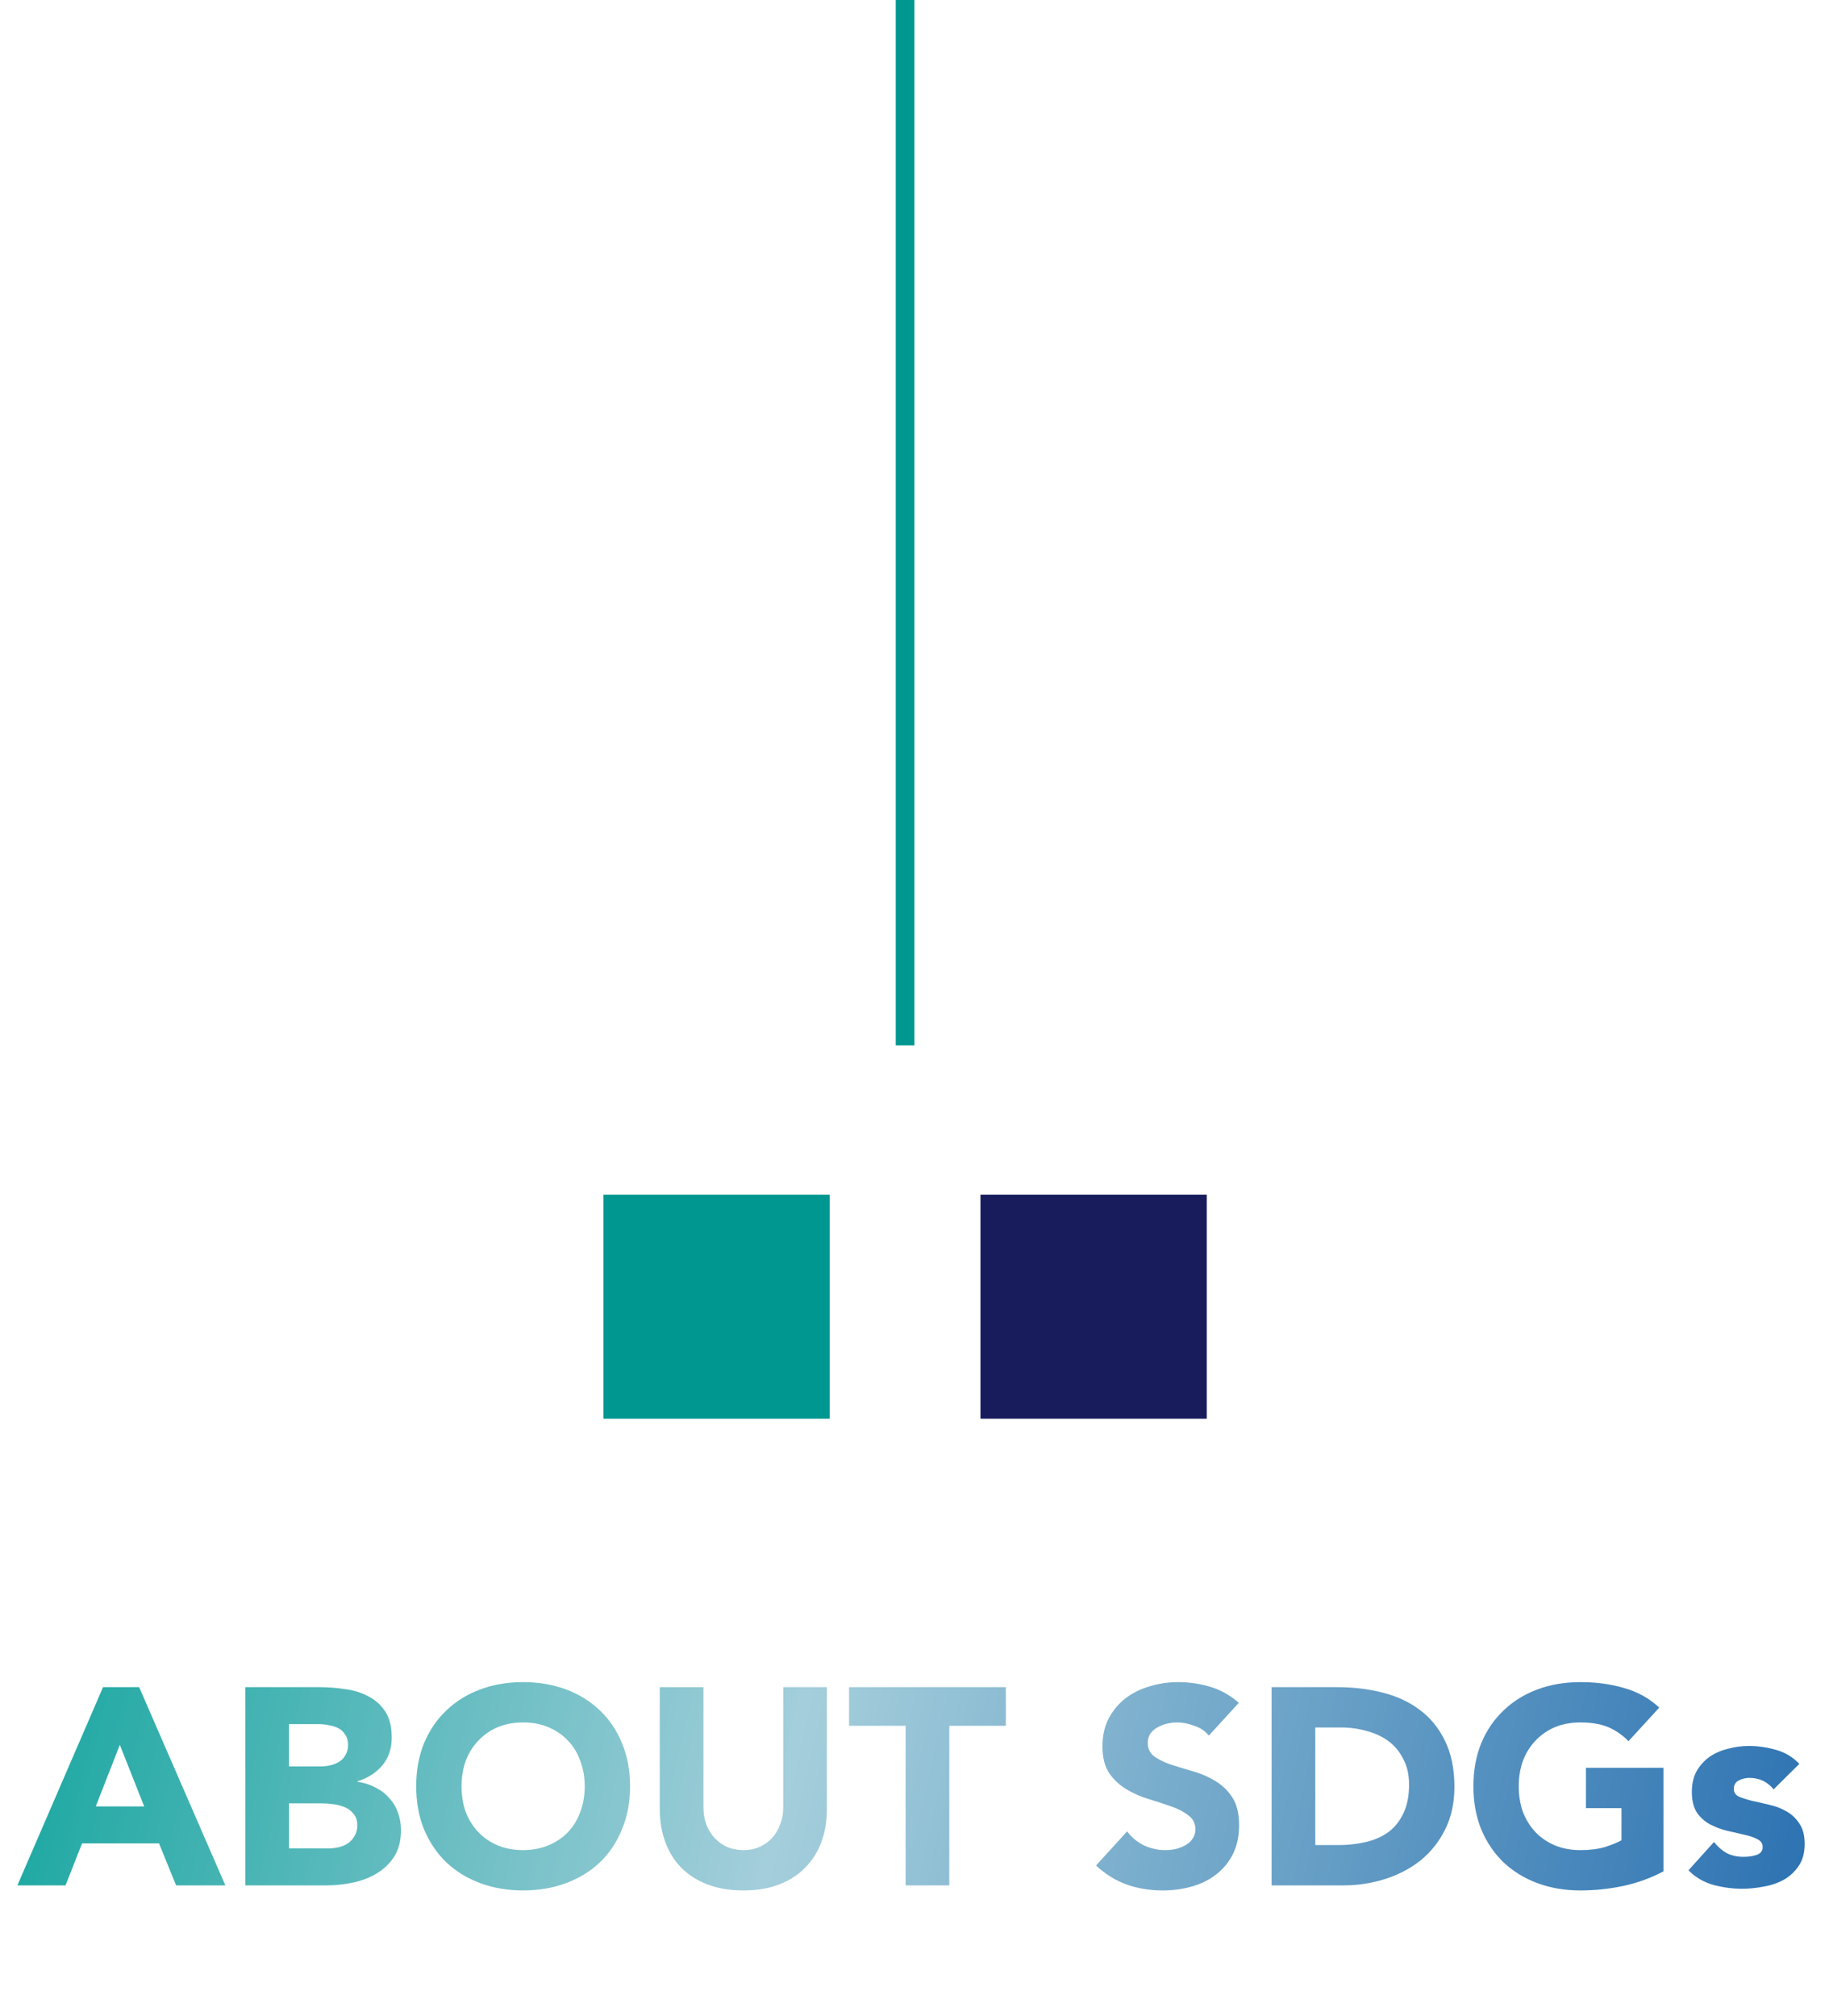<svg width="98" height="108" viewBox="0 0 98 108" fill="none" xmlns="http://www.w3.org/2000/svg">
<path d="M5.521 90.38H7.456L12.076 101H9.436L8.521 98.75H4.396L3.511 101H0.931L5.521 90.38ZM6.421 93.47L5.131 96.77H7.726L6.421 93.47ZM13.144 90.38H17.104C17.564 90.38 18.024 90.415 18.484 90.485C18.954 90.545 19.374 90.675 19.744 90.875C20.114 91.065 20.414 91.335 20.644 91.685C20.874 92.035 20.989 92.5 20.989 93.08C20.989 93.68 20.819 94.18 20.479 94.58C20.149 94.97 19.709 95.25 19.159 95.42V95.45C19.509 95.5 19.824 95.6 20.104 95.75C20.394 95.89 20.639 96.075 20.839 96.305C21.049 96.525 21.209 96.785 21.319 97.085C21.429 97.385 21.484 97.705 21.484 98.045C21.484 98.605 21.364 99.075 21.124 99.455C20.884 99.825 20.574 100.125 20.194 100.355C19.814 100.585 19.384 100.75 18.904 100.85C18.434 100.95 17.964 101 17.494 101H13.144V90.38ZM15.484 94.625H17.179C17.359 94.625 17.534 94.605 17.704 94.565C17.884 94.525 18.044 94.46 18.184 94.37C18.324 94.28 18.434 94.16 18.514 94.01C18.604 93.86 18.649 93.68 18.649 93.47C18.649 93.25 18.599 93.07 18.499 92.93C18.409 92.78 18.289 92.665 18.139 92.585C17.989 92.505 17.819 92.45 17.629 92.42C17.439 92.38 17.254 92.36 17.074 92.36H15.484V94.625ZM15.484 99.02H17.584C17.764 99.02 17.944 99 18.124 98.96C18.314 98.92 18.484 98.85 18.634 98.75C18.784 98.65 18.904 98.52 18.994 98.36C19.094 98.2 19.144 98.005 19.144 97.775C19.144 97.525 19.079 97.325 18.949 97.175C18.829 97.015 18.674 96.895 18.484 96.815C18.294 96.735 18.089 96.68 17.869 96.65C17.649 96.62 17.444 96.605 17.254 96.605H15.484V99.02ZM22.3 95.69C22.3 94.84 22.441 94.07 22.721 93.38C23.011 92.69 23.41 92.105 23.921 91.625C24.43 91.135 25.035 90.76 25.735 90.5C26.436 90.24 27.201 90.11 28.03 90.11C28.86 90.11 29.625 90.24 30.326 90.5C31.026 90.76 31.631 91.135 32.141 91.625C32.651 92.105 33.045 92.69 33.325 93.38C33.615 94.07 33.761 94.84 33.761 95.69C33.761 96.54 33.615 97.31 33.325 98C33.045 98.69 32.651 99.28 32.141 99.77C31.631 100.25 31.026 100.62 30.326 100.88C29.625 101.14 28.86 101.27 28.03 101.27C27.201 101.27 26.436 101.14 25.735 100.88C25.035 100.62 24.43 100.25 23.921 99.77C23.41 99.28 23.011 98.69 22.721 98C22.441 97.31 22.3 96.54 22.3 95.69ZM24.73 95.69C24.73 96.19 24.805 96.65 24.956 97.07C25.116 97.48 25.34 97.84 25.631 98.15C25.921 98.45 26.265 98.685 26.666 98.855C27.076 99.025 27.53 99.11 28.03 99.11C28.53 99.11 28.98 99.025 29.381 98.855C29.791 98.685 30.14 98.45 30.43 98.15C30.721 97.84 30.941 97.48 31.09 97.07C31.25 96.65 31.331 96.19 31.331 95.69C31.331 95.2 31.25 94.745 31.09 94.325C30.941 93.905 30.721 93.545 30.43 93.245C30.14 92.935 29.791 92.695 29.381 92.525C28.98 92.355 28.53 92.27 28.03 92.27C27.53 92.27 27.076 92.355 26.666 92.525C26.265 92.695 25.921 92.935 25.631 93.245C25.34 93.545 25.116 93.905 24.956 94.325C24.805 94.745 24.73 95.2 24.73 95.69ZM44.306 96.905C44.306 97.535 44.211 98.115 44.021 98.645C43.831 99.175 43.546 99.635 43.166 100.025C42.796 100.415 42.331 100.72 41.771 100.94C41.211 101.16 40.566 101.27 39.836 101.27C39.096 101.27 38.446 101.16 37.886 100.94C37.326 100.72 36.856 100.415 36.476 100.025C36.106 99.635 35.826 99.175 35.636 98.645C35.446 98.115 35.351 97.535 35.351 96.905V90.38H37.691V96.815C37.691 97.145 37.741 97.45 37.841 97.73C37.951 98.01 38.101 98.255 38.291 98.465C38.481 98.665 38.706 98.825 38.966 98.945C39.236 99.055 39.526 99.11 39.836 99.11C40.146 99.11 40.431 99.055 40.691 98.945C40.951 98.825 41.176 98.665 41.366 98.465C41.556 98.255 41.701 98.01 41.801 97.73C41.911 97.45 41.966 97.145 41.966 96.815V90.38H44.306V96.905ZM48.524 92.45H45.494V90.38H53.894V92.45H50.864V101H48.524V92.45ZM64.771 92.975C64.581 92.735 64.321 92.56 63.991 92.45C63.671 92.33 63.366 92.27 63.076 92.27C62.906 92.27 62.731 92.29 62.551 92.33C62.371 92.37 62.201 92.435 62.041 92.525C61.881 92.605 61.751 92.715 61.651 92.855C61.551 92.995 61.501 93.165 61.501 93.365C61.501 93.685 61.621 93.93 61.861 94.1C62.101 94.27 62.401 94.415 62.761 94.535C63.131 94.655 63.526 94.775 63.946 94.895C64.366 95.015 64.756 95.185 65.116 95.405C65.486 95.625 65.791 95.92 66.031 96.29C66.271 96.66 66.391 97.155 66.391 97.775C66.391 98.365 66.281 98.88 66.061 99.32C65.841 99.76 65.541 100.125 65.161 100.415C64.791 100.705 64.356 100.92 63.856 101.06C63.366 101.2 62.846 101.27 62.296 101.27C61.606 101.27 60.966 101.165 60.376 100.955C59.786 100.745 59.236 100.405 58.726 99.935L60.391 98.105C60.631 98.425 60.931 98.675 61.291 98.855C61.661 99.025 62.041 99.11 62.431 99.11C62.621 99.11 62.811 99.09 63.001 99.05C63.201 99 63.376 98.93 63.526 98.84C63.686 98.75 63.811 98.635 63.901 98.495C64.001 98.355 64.051 98.19 64.051 98C64.051 97.68 63.926 97.43 63.676 97.25C63.436 97.06 63.131 96.9 62.761 96.77C62.391 96.64 61.991 96.51 61.561 96.38C61.131 96.25 60.731 96.075 60.361 95.855C59.991 95.635 59.681 95.345 59.431 94.985C59.191 94.625 59.071 94.15 59.071 93.56C59.071 92.99 59.181 92.49 59.401 92.06C59.631 91.63 59.931 91.27 60.301 90.98C60.681 90.69 61.116 90.475 61.606 90.335C62.096 90.185 62.601 90.11 63.121 90.11C63.721 90.11 64.301 90.195 64.861 90.365C65.421 90.535 65.926 90.82 66.376 91.22L64.771 92.975ZM68.134 90.38H71.644C72.494 90.38 73.299 90.475 74.059 90.665C74.829 90.855 75.499 91.165 76.069 91.595C76.639 92.015 77.089 92.565 77.419 93.245C77.759 93.925 77.929 94.75 77.929 95.72C77.929 96.58 77.764 97.34 77.434 98C77.114 98.65 76.679 99.2 76.129 99.65C75.579 100.09 74.944 100.425 74.224 100.655C73.504 100.885 72.749 101 71.959 101H68.134V90.38ZM70.474 98.84H71.689C72.229 98.84 72.729 98.785 73.189 98.675C73.659 98.565 74.064 98.385 74.404 98.135C74.744 97.875 75.009 97.54 75.199 97.13C75.399 96.71 75.499 96.2 75.499 95.6C75.499 95.08 75.399 94.63 75.199 94.25C75.009 93.86 74.749 93.54 74.419 93.29C74.089 93.04 73.699 92.855 73.249 92.735C72.809 92.605 72.344 92.54 71.854 92.54H70.474V98.84ZM89.131 100.25C88.441 100.61 87.721 100.87 86.971 101.03C86.221 101.19 85.456 101.27 84.676 101.27C83.846 101.27 83.081 101.14 82.381 100.88C81.681 100.62 81.076 100.25 80.566 99.77C80.056 99.28 79.656 98.69 79.366 98C79.086 97.31 78.946 96.54 78.946 95.69C78.946 94.84 79.086 94.07 79.366 93.38C79.656 92.69 80.056 92.105 80.566 91.625C81.076 91.135 81.681 90.76 82.381 90.5C83.081 90.24 83.846 90.11 84.676 90.11C85.526 90.11 86.306 90.215 87.016 90.425C87.736 90.625 88.366 90.975 88.906 91.475L87.256 93.275C86.936 92.945 86.576 92.695 86.176 92.525C85.776 92.355 85.276 92.27 84.676 92.27C84.176 92.27 83.721 92.355 83.311 92.525C82.911 92.695 82.566 92.935 82.276 93.245C81.986 93.545 81.761 93.905 81.601 94.325C81.451 94.745 81.376 95.2 81.376 95.69C81.376 96.19 81.451 96.65 81.601 97.07C81.761 97.48 81.986 97.84 82.276 98.15C82.566 98.45 82.911 98.685 83.311 98.855C83.721 99.025 84.176 99.11 84.676 99.11C85.186 99.11 85.626 99.055 85.996 98.945C86.366 98.825 86.661 98.705 86.881 98.585V96.86H84.976V94.7H89.131V100.25ZM95.031 95.855C94.701 95.445 94.266 95.24 93.726 95.24C93.536 95.24 93.351 95.285 93.171 95.375C92.991 95.465 92.901 95.62 92.901 95.84C92.901 96.02 92.991 96.155 93.171 96.245C93.361 96.325 93.596 96.4 93.876 96.47C94.166 96.53 94.471 96.6 94.791 96.68C95.121 96.75 95.426 96.865 95.706 97.025C95.996 97.185 96.231 97.405 96.411 97.685C96.601 97.955 96.696 98.32 96.696 98.78C96.696 99.25 96.591 99.64 96.381 99.95C96.181 100.25 95.921 100.495 95.601 100.685C95.281 100.865 94.921 100.99 94.521 101.06C94.121 101.14 93.726 101.18 93.336 101.18C92.826 101.18 92.311 101.11 91.791 100.97C91.271 100.82 90.831 100.56 90.471 100.19L91.836 98.675C92.046 98.935 92.276 99.135 92.526 99.275C92.786 99.405 93.086 99.47 93.426 99.47C93.686 99.47 93.921 99.435 94.131 99.365C94.341 99.285 94.446 99.145 94.446 98.945C94.446 98.755 94.351 98.615 94.161 98.525C93.981 98.425 93.746 98.345 93.456 98.285C93.176 98.215 92.871 98.145 92.541 98.075C92.221 97.995 91.916 97.88 91.626 97.73C91.346 97.58 91.111 97.37 90.921 97.1C90.741 96.82 90.651 96.45 90.651 95.99C90.651 95.56 90.736 95.19 90.906 94.88C91.086 94.57 91.316 94.315 91.596 94.115C91.886 93.915 92.216 93.77 92.586 93.68C92.956 93.58 93.331 93.53 93.711 93.53C94.191 93.53 94.676 93.6 95.166 93.74C95.656 93.88 96.071 94.13 96.411 94.49L95.031 95.855Z" fill="url(#paint0_linear_725_317)"/>
<path d="M48.495 0V56" stroke="#009790"/>
<rect x="32.33" y="64" width="12.124" height="12" fill="#009790"/>
<rect x="52.536" y="64" width="12.124" height="12" fill="#181C5D"/>
<defs>
<linearGradient id="paint0_linear_725_317" x1="3.45864e-07" y1="89.684" x2="95.793" y2="111.415" gradientUnits="userSpaceOnUse">
<stop stop-color="#16A69F"/>
<stop offset="0.432" stop-color="#A4CEDB"/>
<stop offset="1" stop-color="#2A70B1"/>
</linearGradient>
</defs>
</svg>
